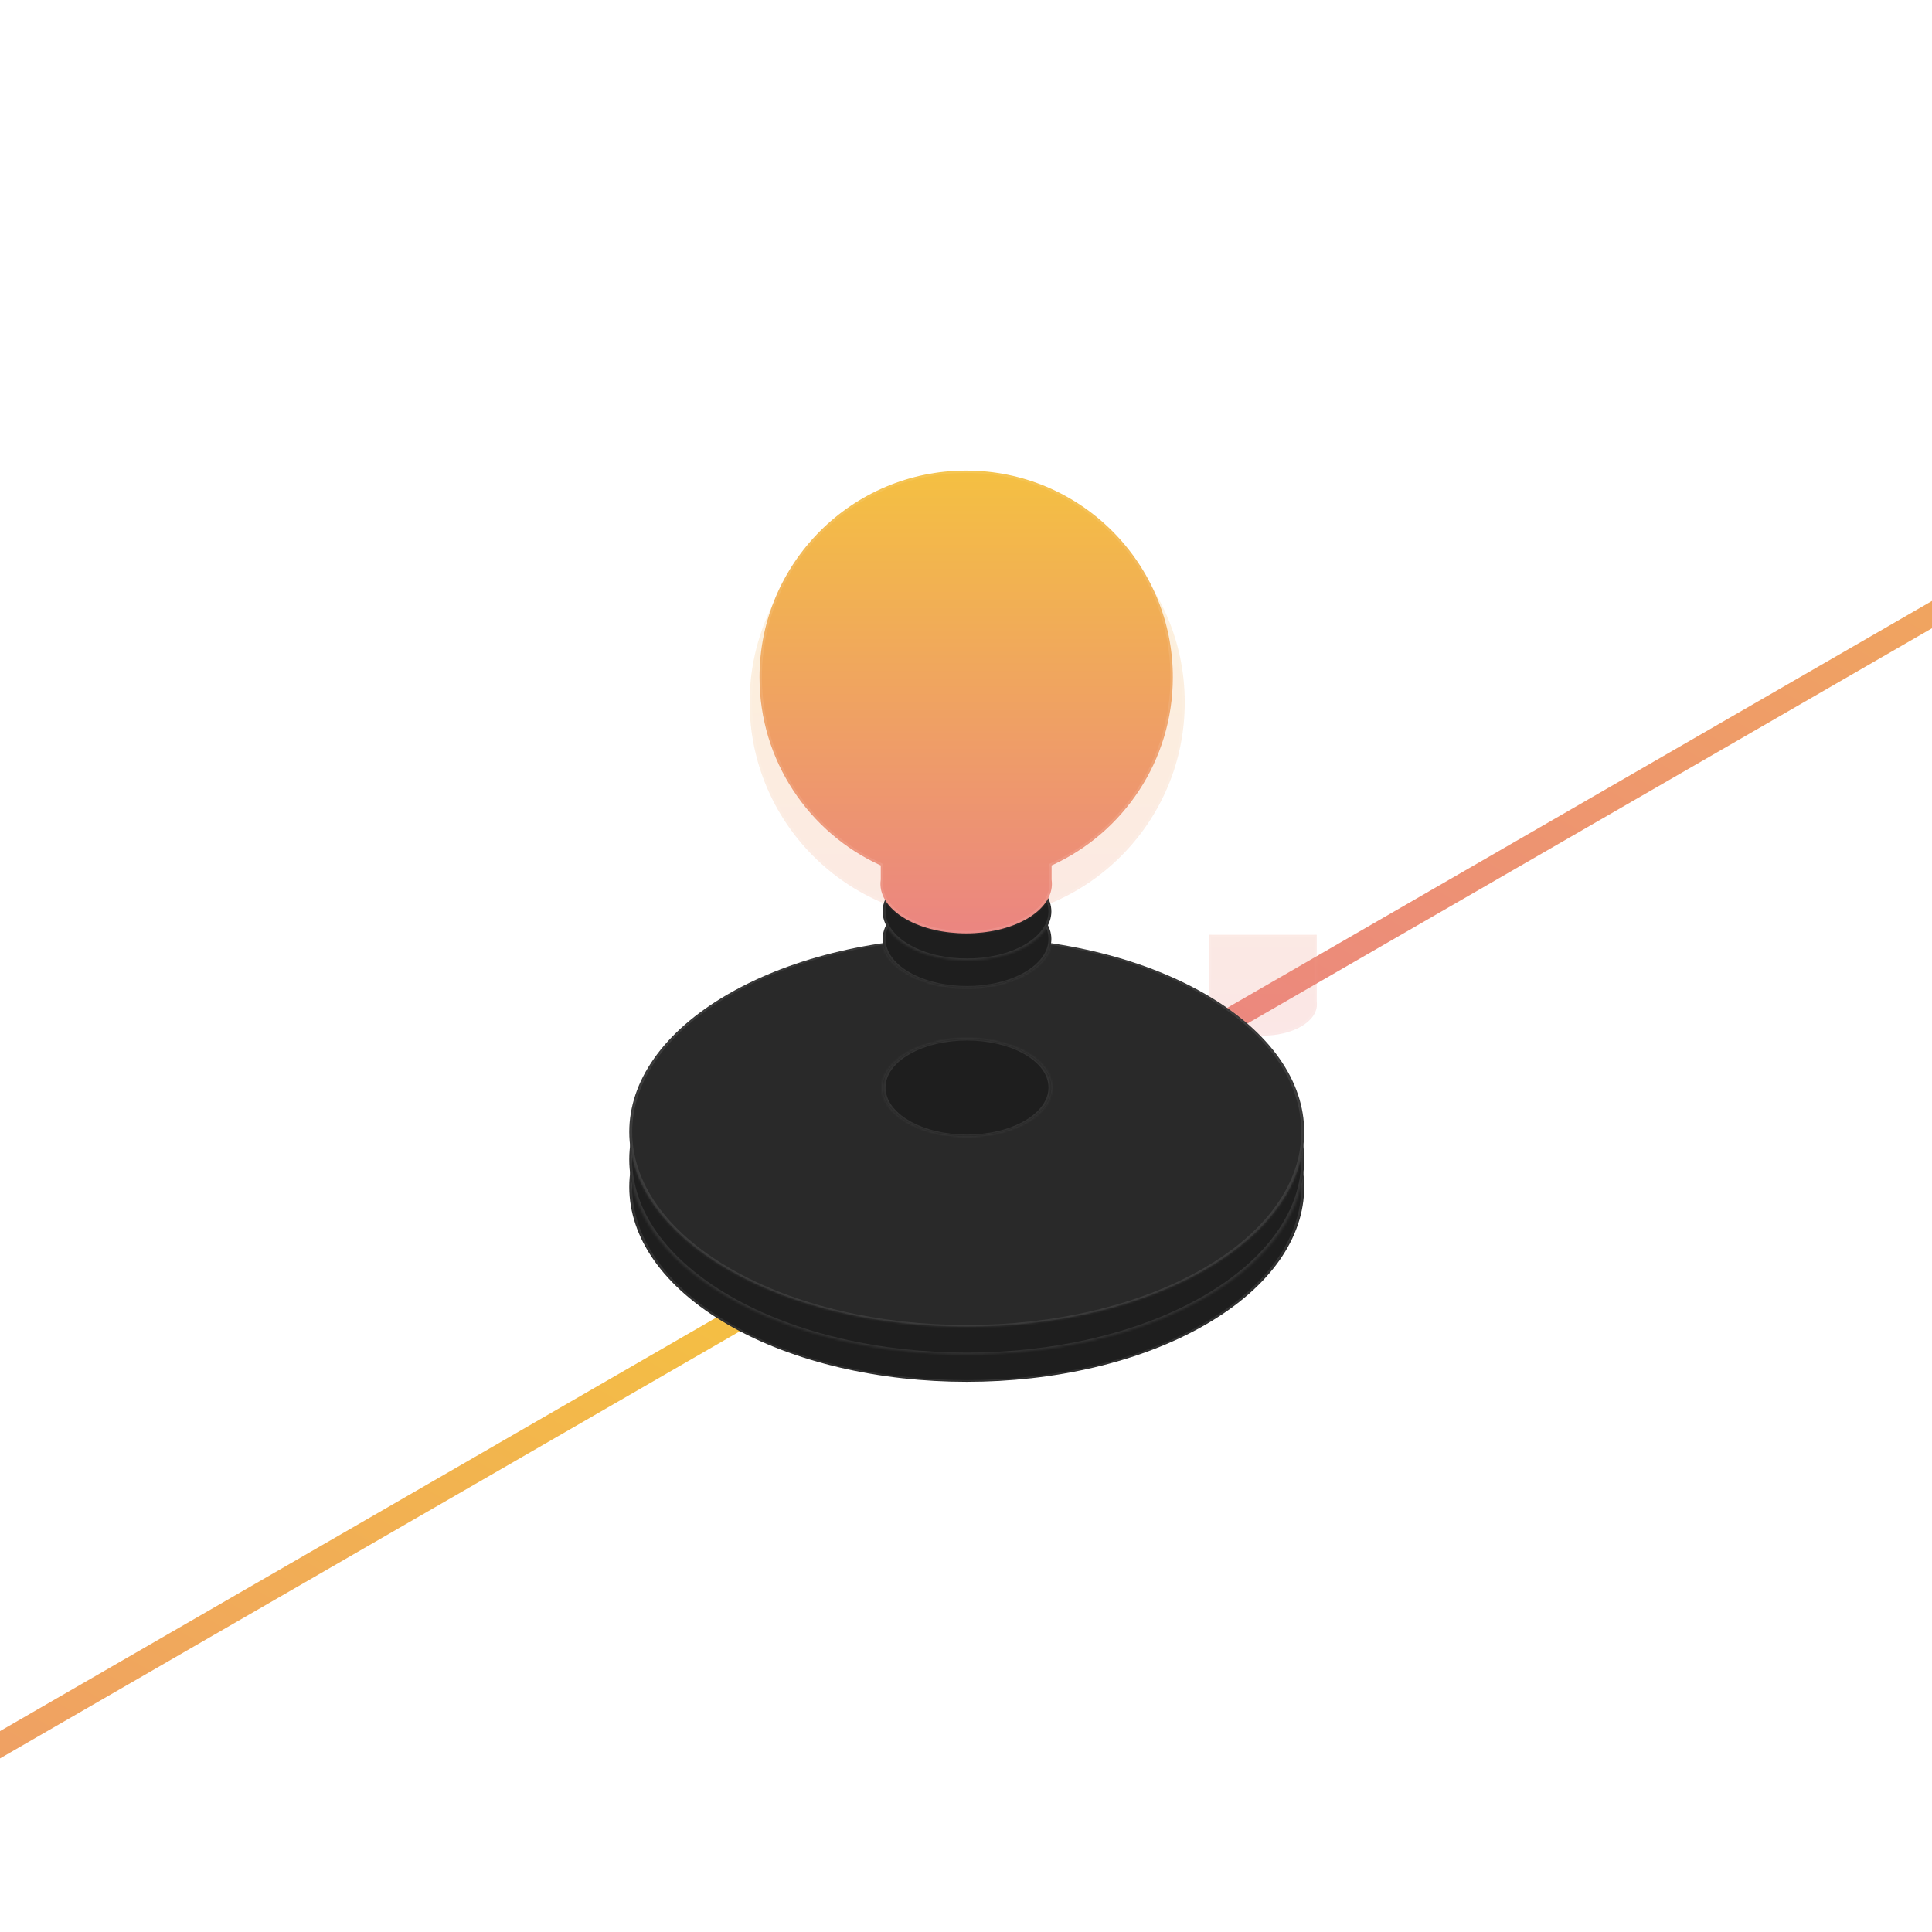 <svg width="817" height="817" viewBox="0 0 817 817" fill="none" xmlns="http://www.w3.org/2000/svg">
<g clip-path="url(#clip0_1858_31684)">
<g filter="url(#filter0_i_1858_31684)">
<path d="M-290 905.25L324.446 550.5" stroke="url(#paint0_linear_1858_31684)" stroke-width="10" stroke-linecap="round"/>
</g>
<g filter="url(#filter1_i_1858_31684)">
<path d="M491.626 447.751L1106.07 93" stroke="url(#paint1_linear_1858_31684)" stroke-width="10" stroke-linecap="round"/>
</g>
<g opacity="0.2" filter="url(#filter2_f_1858_31684)">
<mask id="path-4-inside-1_1858_31684" fill="white">
<path fill-rule="evenodd" clip-rule="evenodd" d="M501 297C501 347.81 459.81 389 409 389C358.19 389 317 347.81 317 297C317 246.19 358.19 205 409 205C459.81 205 501 246.19 501 297ZM556.816 423.614V395.302H511.184V423.615C510.631 427.363 512.839 431.222 517.808 434.091C526.751 439.254 541.249 439.254 550.192 434.091C555.161 431.222 557.369 427.363 556.816 423.614Z"/>
</mask>
<path fill-rule="evenodd" clip-rule="evenodd" d="M501 297C501 347.81 459.81 389 409 389C358.19 389 317 347.81 317 297C317 246.19 358.19 205 409 205C459.81 205 501 246.19 501 297ZM556.816 423.614V395.302H511.184V423.615C510.631 427.363 512.839 431.222 517.808 434.091C526.751 439.254 541.249 439.254 550.192 434.091C555.161 431.222 557.369 427.363 556.816 423.614Z" fill="url(#paint2_linear_1858_31684)"/>
<path d="M556.816 423.614H555.816V423.688L555.827 423.76L556.816 423.614ZM556.816 395.302H557.816V394.302H556.816V395.302ZM511.184 395.302V394.302H510.184V395.302H511.184ZM511.184 423.615L512.173 423.76L512.184 423.688V423.615H511.184ZM517.808 434.091L518.308 433.225L518.308 433.225L517.808 434.091ZM550.192 434.091L549.692 433.225L549.692 433.225L550.192 434.091ZM409 390C460.362 390 502 348.362 502 297H500C500 347.258 459.258 388 409 388V390ZM316 297C316 348.362 357.638 390 409 390V388C358.742 388 318 347.258 318 297H316ZM409 204C357.638 204 316 245.638 316 297H318C318 246.742 358.742 206 409 206V204ZM502 297C502 245.638 460.362 204 409 204V206C459.258 206 500 246.742 500 297H502ZM557.816 423.614V395.302H555.816V423.614H557.816ZM556.816 394.302H511.184V396.302H556.816V394.302ZM510.184 395.302V423.615H512.184V395.302H510.184ZM510.195 423.469C509.56 427.773 512.137 431.971 517.308 434.957L518.308 433.225C513.542 430.473 511.703 426.953 512.173 423.76L510.195 423.469ZM517.308 434.957C521.967 437.647 528.011 438.963 534 438.963C539.989 438.963 546.033 437.647 550.692 434.957L549.692 433.225C545.408 435.698 539.731 436.963 534 436.963C528.269 436.963 522.592 435.698 518.308 433.225L517.308 434.957ZM550.692 434.957C555.863 431.971 558.44 427.773 557.805 423.469L555.827 423.76C556.297 426.953 554.458 430.473 549.692 433.225L550.692 434.957Z" fill="white" fill-opacity="0.1" mask="url(#path-4-inside-1_1858_31684)"/>
</g>
<g filter="url(#filter3_d_1858_31684)">
<g filter="url(#filter4_d_1858_31684)">
<mask id="path-6-inside-2_1858_31684" fill="white">
<path d="M307.907 560.204C252.178 528.028 252.178 475.862 307.907 443.686C363.636 411.511 453.992 411.511 509.721 443.686C565.45 475.862 565.45 528.028 509.721 560.204C453.992 592.379 363.636 592.379 307.907 560.204Z"/>
</mask>
<path d="M307.907 560.204C252.178 528.028 252.178 475.862 307.907 443.686C363.636 411.511 453.992 411.511 509.721 443.686C565.45 475.862 565.45 528.028 509.721 560.204C453.992 592.379 363.636 592.379 307.907 560.204Z" fill="#1E1E1E"/>
<path d="M508.855 559.704C453.604 591.603 364.024 591.603 308.773 559.704L307.041 560.704C363.249 593.155 454.379 593.155 510.587 560.704L508.855 559.704ZM508.855 444.186C564.106 476.085 564.106 527.804 508.855 559.704L510.587 560.704C566.795 528.252 566.795 475.638 510.587 443.186L508.855 444.186ZM308.773 444.186C364.024 412.287 453.604 412.287 508.855 444.186L510.587 443.186C454.379 410.735 363.249 410.735 307.041 443.186L308.773 444.186ZM307.041 443.186C250.833 475.638 250.833 528.252 307.041 560.704L308.773 559.704C253.522 527.804 253.522 476.085 308.773 444.186L307.041 443.186Z" fill="white" fill-opacity="0.1" mask="url(#path-6-inside-2_1858_31684)"/>
</g>
<mask id="path-8-inside-3_1858_31684" fill="white">
<path d="M307.907 548.552C252.178 516.376 252.178 464.21 307.907 432.034C363.636 399.859 453.992 399.859 509.721 432.034C565.45 464.21 565.45 516.376 509.721 548.552C453.992 580.727 363.636 580.727 307.907 548.552Z"/>
</mask>
<path d="M307.907 548.552C252.178 516.376 252.178 464.21 307.907 432.034C363.636 399.859 453.992 399.859 509.721 432.034C565.45 464.21 565.45 516.376 509.721 548.552C453.992 580.727 363.636 580.727 307.907 548.552Z" fill="#1E1E1E"/>
<path d="M508.855 548.052C453.604 579.951 364.024 579.951 308.773 548.052L307.041 549.052C363.249 581.503 454.379 581.503 510.587 549.052L508.855 548.052ZM508.855 432.534C564.106 464.434 564.106 516.152 508.855 548.052L510.587 549.052C566.795 516.6 566.795 463.986 510.587 431.534L508.855 432.534ZM308.773 432.534C364.024 400.635 453.604 400.635 508.855 432.534L510.587 431.534C454.379 399.083 363.249 399.083 307.041 431.534L308.773 432.534ZM307.041 431.534C250.833 463.986 250.833 516.6 307.041 549.052L308.773 548.052C253.522 516.152 253.522 464.434 308.773 432.534L307.041 431.534Z" fill="white" fill-opacity="0.1" mask="url(#path-8-inside-3_1858_31684)"/>
<mask id="path-10-inside-4_1858_31684" fill="white">
<path d="M307.907 536.9C252.178 504.725 252.178 452.558 307.907 420.383C363.636 388.208 453.992 388.208 509.721 420.383C565.45 452.558 565.45 504.725 509.721 536.9C453.992 569.076 363.636 569.076 307.907 536.9Z"/>
</mask>
<g filter="url(#filter5_iii_1858_31684)">
<path d="M307.907 536.9C252.178 504.725 252.178 452.558 307.907 420.383C363.636 388.208 453.992 388.208 509.721 420.383C565.45 452.558 565.45 504.725 509.721 536.9C453.992 569.076 363.636 569.076 307.907 536.9Z" fill="#292929"/>
</g>
<path d="M508.855 536.4C453.604 568.3 364.024 568.3 308.773 536.4L307.041 537.4C363.249 569.852 454.379 569.852 510.587 537.4L508.855 536.4ZM508.855 420.883C564.106 452.782 564.106 504.501 508.855 536.4L510.587 537.4C566.795 504.949 566.795 452.334 510.587 419.883L508.855 420.883ZM308.773 420.883C364.024 388.984 453.604 388.984 508.855 420.883L510.587 419.883C454.379 387.431 363.249 387.431 307.041 419.883L308.773 420.883ZM307.041 419.883C250.833 452.334 250.833 504.949 307.041 537.4L308.773 536.4C253.522 504.501 253.522 452.782 308.773 420.883L307.041 419.883Z" fill="white" fill-opacity="0.1" mask="url(#path-10-inside-4_1858_31684)"/>
</g>
<g filter="url(#filter6_d_1858_31684)">
<mask id="path-12-inside-5_1858_31684" fill="white">
<path d="M383.699 424.461C369.767 416.417 369.767 403.375 383.699 395.331C397.631 387.287 420.22 387.287 434.152 395.331C448.085 403.375 448.085 416.417 434.152 424.461C420.22 432.505 397.631 432.505 383.699 424.461Z"/>
</mask>
<path d="M383.699 424.461C369.767 416.417 369.767 403.375 383.699 395.331C397.631 387.287 420.22 387.287 434.152 395.331C448.085 403.375 448.085 416.417 434.152 424.461C420.22 432.505 397.631 432.505 383.699 424.461Z" fill="#1E1E1E"/>
<path d="M433.286 423.961C419.832 431.728 398.019 431.728 384.565 423.961L382.833 424.961C397.244 433.281 420.608 433.281 435.018 424.961L433.286 423.961ZM433.286 395.831C446.74 403.599 446.74 416.193 433.286 423.961L435.018 424.961C449.429 416.641 449.429 403.151 435.018 394.831L433.286 395.831ZM384.565 395.831C398.019 388.064 419.832 388.064 433.286 395.831L435.018 394.831C420.608 386.511 397.244 386.511 382.833 394.831L384.565 395.831ZM382.833 394.831C368.422 403.151 368.422 416.641 382.833 424.961L384.565 423.961C371.111 416.193 371.111 403.599 384.565 395.831L382.833 394.831Z" fill="white" fill-opacity="0.1" mask="url(#path-12-inside-5_1858_31684)"/>
</g>
<mask id="path-14-inside-6_1858_31684" fill="white">
<path d="M383.699 411.644C369.767 403.6 369.767 390.558 383.699 382.514C397.631 374.471 420.22 374.471 434.152 382.514C448.085 390.558 448.085 403.6 434.152 411.644C420.22 419.688 397.631 419.688 383.699 411.644Z"/>
</mask>
<path d="M383.699 411.644C369.767 403.6 369.767 390.558 383.699 382.514C397.631 374.471 420.22 374.471 434.152 382.514C448.085 390.558 448.085 403.6 434.152 411.644C420.22 419.688 397.631 419.688 383.699 411.644Z" fill="#1E1E1E"/>
<path d="M433.286 411.144C419.832 418.911 398.019 418.911 384.565 411.144L382.833 412.144C397.244 420.464 420.608 420.464 435.018 412.144L433.286 411.144ZM433.286 383.014C446.74 390.782 446.74 403.376 433.286 411.144L435.018 412.144C449.429 403.824 449.429 390.334 435.018 382.014L433.286 383.014ZM384.565 383.014C398.019 375.247 419.832 375.247 433.286 383.014L435.018 382.014C420.608 373.694 397.244 373.694 382.833 382.014L384.565 383.014ZM382.833 382.014C368.422 390.334 368.422 403.824 382.833 412.144L384.565 411.144C371.111 403.376 371.111 390.782 384.565 383.014L382.833 382.014Z" fill="white" fill-opacity="0.1" mask="url(#path-14-inside-6_1858_31684)"/>
<mask id="path-16-inside-7_1858_31684" fill="white">
<path d="M383.699 399.992C369.767 391.949 369.767 378.907 383.699 370.863C397.631 362.819 420.22 362.819 434.152 370.863C448.085 378.907 448.085 391.949 434.152 399.992C420.22 408.036 397.631 408.036 383.699 399.992Z"/>
</mask>
<path d="M383.699 399.992C369.767 391.949 369.767 378.907 383.699 370.863C397.631 362.819 420.22 362.819 434.152 370.863C448.085 378.907 448.085 391.949 434.152 399.992C420.22 408.036 397.631 408.036 383.699 399.992Z" fill="#1E1E1E"/>
<path d="M433.286 399.492C419.832 407.26 398.019 407.26 384.565 399.492L382.833 400.492C397.244 408.812 420.608 408.812 435.018 400.492L433.286 399.492ZM433.286 371.363C446.74 379.131 446.74 391.725 433.286 399.492L435.018 400.492C449.429 392.172 449.429 378.683 435.018 370.363L433.286 371.363ZM384.565 371.363C398.019 363.595 419.832 363.595 433.286 371.363L435.018 370.363C420.608 362.043 397.244 362.043 382.833 370.363L384.565 371.363ZM382.833 370.363C368.422 378.683 368.422 392.172 382.833 400.492L384.565 399.492C371.111 391.725 371.111 379.131 384.565 371.363L382.833 370.363Z" fill="white" fill-opacity="0.1" mask="url(#path-16-inside-7_1858_31684)"/>
<g filter="url(#filter7_bddi_1858_31684)">
<mask id="path-18-inside-8_1858_31684" fill="white">
<path fill-rule="evenodd" clip-rule="evenodd" d="M372.455 371.99C371.58 377.925 375.075 384.034 382.941 388.575C397.098 396.749 420.051 396.749 434.209 388.575C442.074 384.034 445.57 377.925 444.695 371.991V365.985C474.935 352.241 495.963 321.77 495.963 286.388C495.963 238.125 456.838 199 408.575 199C360.312 199 321.187 238.125 321.187 286.388C321.187 321.77 342.214 352.241 372.455 365.985V371.99Z"/>
</mask>
<path fill-rule="evenodd" clip-rule="evenodd" d="M372.455 371.99C371.58 377.925 375.075 384.034 382.941 388.575C397.098 396.749 420.051 396.749 434.209 388.575C442.074 384.034 445.57 377.925 444.695 371.991V365.985C474.935 352.241 495.963 321.77 495.963 286.388C495.963 238.125 456.838 199 408.575 199C360.312 199 321.187 238.125 321.187 286.388C321.187 321.77 342.214 352.241 372.455 365.985V371.99Z" fill="url(#paint3_linear_1858_31684)"/>
<path d="M372.455 371.99L373.444 372.136L373.455 372.063V371.99H372.455ZM382.941 388.575L382.441 389.441L382.941 388.575ZM434.209 388.575L434.709 389.441L434.209 388.575ZM444.695 371.991H443.695V372.064L443.706 372.137L444.695 371.991ZM444.695 365.985L444.282 365.075L443.695 365.341V365.985H444.695ZM372.455 365.985H373.455V365.341L372.868 365.075L372.455 365.985ZM371.465 371.844C370.508 378.334 374.372 384.783 382.441 389.441L383.441 387.709C375.778 383.285 372.651 377.515 373.444 372.136L371.465 371.844ZM382.441 389.441C389.707 393.637 399.168 395.706 408.575 395.706C417.981 395.706 427.442 393.637 434.709 389.441L433.709 387.709C426.818 391.688 417.723 393.706 408.575 393.706C399.426 393.706 390.332 391.688 383.441 387.709L382.441 389.441ZM434.709 389.441C442.777 384.783 446.641 378.335 445.685 371.845L443.706 372.137C444.499 377.516 441.371 383.285 433.709 387.709L434.709 389.441ZM445.695 371.991V365.985H443.695V371.991H445.695ZM445.109 366.896C475.693 352.995 496.963 322.176 496.963 286.388H494.963C494.963 321.364 474.178 351.487 444.282 365.075L445.109 366.896ZM496.963 286.388C496.963 237.573 457.39 198 408.575 198V200C456.286 200 494.963 238.677 494.963 286.388H496.963ZM408.575 198C359.76 198 320.187 237.573 320.187 286.388H322.187C322.187 238.677 360.864 200 408.575 200V198ZM320.187 286.388C320.187 322.176 341.457 352.995 372.041 366.896L372.868 365.075C342.972 351.487 322.187 321.364 322.187 286.388H320.187ZM371.455 365.985V371.99H373.455V365.985H371.455Z" fill="white" fill-opacity="0.1" mask="url(#path-18-inside-8_1858_31684)"/>
</g>
</g>
<defs>
<filter id="filter0_i_1858_31684" x="-296.124" y="546.964" width="626.693" height="361.822" filterUnits="userSpaceOnUse" color-interpolation-filters="sRGB">
<feFlood flood-opacity="0" result="BackgroundImageFix"/>
<feBlend mode="normal" in="SourceGraphic" in2="BackgroundImageFix" result="shape"/>
<feColorMatrix in="SourceAlpha" type="matrix" values="0 0 0 0 0 0 0 0 0 0 0 0 0 0 0 0 0 0 127 0" result="hardAlpha"/>
<feOffset/>
<feGaussianBlur stdDeviation="2"/>
<feComposite in2="hardAlpha" operator="arithmetic" k2="-1" k3="1"/>
<feColorMatrix type="matrix" values="0 0 0 0 1 0 0 0 0 1 0 0 0 0 1 0 0 0 0.2 0"/>
<feBlend mode="normal" in2="shape" result="effect1_innerShadow_1858_31684"/>
</filter>
<filter id="filter1_i_1858_31684" x="485.502" y="89.464" width="626.694" height="361.822" filterUnits="userSpaceOnUse" color-interpolation-filters="sRGB">
<feFlood flood-opacity="0" result="BackgroundImageFix"/>
<feBlend mode="normal" in="SourceGraphic" in2="BackgroundImageFix" result="shape"/>
<feColorMatrix in="SourceAlpha" type="matrix" values="0 0 0 0 0 0 0 0 0 0 0 0 0 0 0 0 0 0 127 0" result="hardAlpha"/>
<feOffset/>
<feGaussianBlur stdDeviation="2"/>
<feComposite in2="hardAlpha" operator="arithmetic" k2="-1" k3="1"/>
<feColorMatrix type="matrix" values="0 0 0 0 1 0 0 0 0 1 0 0 0 0 1 0 0 0 0.2 0"/>
<feBlend mode="normal" in2="shape" result="effect1_innerShadow_1858_31684"/>
</filter>
<filter id="filter2_f_1858_31684" x="117" y="5" width="639.899" height="632.963" filterUnits="userSpaceOnUse" color-interpolation-filters="sRGB">
<feFlood flood-opacity="0" result="BackgroundImageFix"/>
<feBlend mode="normal" in="SourceGraphic" in2="BackgroundImageFix" result="shape"/>
<feGaussianBlur stdDeviation="100" result="effect1_foregroundBlur_1858_31684"/>
</filter>
<filter id="filter3_d_1858_31684" x="262.11" y="392.251" width="293.408" height="196.083" filterUnits="userSpaceOnUse" color-interpolation-filters="sRGB">
<feFlood flood-opacity="0" result="BackgroundImageFix"/>
<feColorMatrix in="SourceAlpha" type="matrix" values="0 0 0 0 0 0 0 0 0 0 0 0 0 0 0 0 0 0 127 0" result="hardAlpha"/>
<feOffset/>
<feGaussianBlur stdDeviation="2"/>
<feComposite in2="hardAlpha" operator="out"/>
<feColorMatrix type="matrix" values="0 0 0 0 0 0 0 0 0 0 0 0 0 0 0 0 0 0 0.25 0"/>
<feBlend mode="normal" in2="BackgroundImageFix" result="effect1_dropShadow_1858_31684"/>
<feBlend mode="normal" in="SourceGraphic" in2="effect1_dropShadow_1858_31684" result="shape"/>
</filter>
<filter id="filter4_d_1858_31684" x="246.11" y="399.555" width="325.408" height="204.78" filterUnits="userSpaceOnUse" color-interpolation-filters="sRGB">
<feFlood flood-opacity="0" result="BackgroundImageFix"/>
<feColorMatrix in="SourceAlpha" type="matrix" values="0 0 0 0 0 0 0 0 0 0 0 0 0 0 0 0 0 0 127 0" result="hardAlpha"/>
<feOffset/>
<feGaussianBlur stdDeviation="10"/>
<feComposite in2="hardAlpha" operator="out"/>
<feColorMatrix type="matrix" values="0 0 0 0 0 0 0 0 0 0 0 0 0 0 0 0 0 0 0.25 0"/>
<feBlend mode="normal" in2="BackgroundImageFix" result="effect1_dropShadow_1858_31684"/>
<feBlend mode="normal" in="SourceGraphic" in2="effect1_dropShadow_1858_31684" result="shape"/>
</filter>
<filter id="filter5_iii_1858_31684" x="266.11" y="395.251" width="285.408" height="166.78" filterUnits="userSpaceOnUse" color-interpolation-filters="sRGB">
<feFlood flood-opacity="0" result="BackgroundImageFix"/>
<feBlend mode="normal" in="SourceGraphic" in2="BackgroundImageFix" result="shape"/>
<feColorMatrix in="SourceAlpha" type="matrix" values="0 0 0 0 0 0 0 0 0 0 0 0 0 0 0 0 0 0 127 0" result="hardAlpha"/>
<feOffset/>
<feGaussianBlur stdDeviation="10"/>
<feComposite in2="hardAlpha" operator="arithmetic" k2="-1" k3="1"/>
<feColorMatrix type="matrix" values="0 0 0 0 1 0 0 0 0 1 0 0 0 0 1 0 0 0 0.1 0"/>
<feBlend mode="normal" in2="shape" result="effect1_innerShadow_1858_31684"/>
<feColorMatrix in="SourceAlpha" type="matrix" values="0 0 0 0 0 0 0 0 0 0 0 0 0 0 0 0 0 0 127 0" result="hardAlpha"/>
<feOffset dy="1"/>
<feGaussianBlur stdDeviation="2"/>
<feComposite in2="hardAlpha" operator="arithmetic" k2="-1" k3="1"/>
<feColorMatrix type="matrix" values="0 0 0 0 1 0 0 0 0 1 0 0 0 0 1 0 0 0 0.1 0"/>
<feBlend mode="normal" in2="effect1_innerShadow_1858_31684" result="effect2_innerShadow_1858_31684"/>
<feColorMatrix in="SourceAlpha" type="matrix" values="0 0 0 0 0 0 0 0 0 0 0 0 0 0 0 0 0 0 127 0" result="hardAlpha"/>
<feOffset dy="-1"/>
<feGaussianBlur stdDeviation="2"/>
<feComposite in2="hardAlpha" operator="arithmetic" k2="-1" k3="1"/>
<feColorMatrix type="matrix" values="0 0 0 0 0 0 0 0 0 0 0 0 0 0 0 0 0 0 0.1 0"/>
<feBlend mode="normal" in2="effect2_innerShadow_1858_31684" result="effect3_innerShadow_1858_31684"/>
</filter>
<filter id="filter6_d_1858_31684" x="353.25" y="389.298" width="111.352" height="111.195" filterUnits="userSpaceOnUse" color-interpolation-filters="sRGB">
<feFlood flood-opacity="0" result="BackgroundImageFix"/>
<feColorMatrix in="SourceAlpha" type="matrix" values="0 0 0 0 0 0 0 0 0 0 0 0 0 0 0 0 0 0 127 0" result="hardAlpha"/>
<feOffset dy="50"/>
<feGaussianBlur stdDeviation="10"/>
<feComposite in2="hardAlpha" operator="out"/>
<feColorMatrix type="matrix" values="0 0 0 0 0 0 0 0 0 0 0 0 0 0 0 0 0 0 0.25 0"/>
<feBlend mode="normal" in2="BackgroundImageFix" result="effect1_dropShadow_1858_31684"/>
<feBlend mode="normal" in="SourceGraphic" in2="effect1_dropShadow_1858_31684" result="shape"/>
</filter>
<filter id="filter7_bddi_1858_31684" x="313.187" y="191" width="190.776" height="211.706" filterUnits="userSpaceOnUse" color-interpolation-filters="sRGB">
<feFlood flood-opacity="0" result="BackgroundImageFix"/>
<feGaussianBlur in="BackgroundImageFix" stdDeviation="4"/>
<feComposite in2="SourceAlpha" operator="in" result="effect1_backgroundBlur_1858_31684"/>
<feColorMatrix in="SourceAlpha" type="matrix" values="0 0 0 0 0 0 0 0 0 0 0 0 0 0 0 0 0 0 127 0" result="hardAlpha"/>
<feOffset dy="1"/>
<feGaussianBlur stdDeviation="2"/>
<feComposite in2="hardAlpha" operator="out"/>
<feColorMatrix type="matrix" values="0 0 0 0 1 0 0 0 0 1 0 0 0 0 1 0 0 0 0.1 0"/>
<feBlend mode="normal" in2="effect1_backgroundBlur_1858_31684" result="effect2_dropShadow_1858_31684"/>
<feColorMatrix in="SourceAlpha" type="matrix" values="0 0 0 0 0 0 0 0 0 0 0 0 0 0 0 0 0 0 127 0" result="hardAlpha"/>
<feOffset dy="-1"/>
<feGaussianBlur stdDeviation="2"/>
<feComposite in2="hardAlpha" operator="out"/>
<feColorMatrix type="matrix" values="0 0 0 0 0 0 0 0 0 0 0 0 0 0 0 0 0 0 0.1 0"/>
<feBlend mode="normal" in2="effect2_dropShadow_1858_31684" result="effect3_dropShadow_1858_31684"/>
<feBlend mode="normal" in="SourceGraphic" in2="effect3_dropShadow_1858_31684" result="shape"/>
<feColorMatrix in="SourceAlpha" type="matrix" values="0 0 0 0 0 0 0 0 0 0 0 0 0 0 0 0 0 0 127 0" result="hardAlpha"/>
<feOffset/>
<feGaussianBlur stdDeviation="50"/>
<feComposite in2="hardAlpha" operator="arithmetic" k2="-1" k3="1"/>
<feColorMatrix type="matrix" values="0 0 0 0 1 0 0 0 0 1 0 0 0 0 1 0 0 0 0.25 0"/>
<feBlend mode="normal" in2="shape" result="effect4_innerShadow_1858_31684"/>
</filter>
<linearGradient id="paint0_linear_1858_31684" x1="324.879" y1="550.75" x2="17.656" y2="1082.88" gradientUnits="userSpaceOnUse">
<stop stop-color="#F4C042"/>
<stop offset="1" stop-color="#EB8581"/>
</linearGradient>
<linearGradient id="paint1_linear_1858_31684" x1="1106.51" y1="93.25" x2="799.282" y2="625.376" gradientUnits="userSpaceOnUse">
<stop stop-color="#F4C042"/>
<stop offset="1" stop-color="#EB8581"/>
</linearGradient>
<linearGradient id="paint2_linear_1858_31684" x1="436.949" y1="205" x2="436.949" y2="437.963" gradientUnits="userSpaceOnUse">
<stop stop-color="#F4C042"/>
<stop offset="1" stop-color="#EB8581"/>
</linearGradient>
<linearGradient id="paint3_linear_1858_31684" x1="408.575" y1="199" x2="408.575" y2="394.706" gradientUnits="userSpaceOnUse">
<stop stop-color="#F4C042"/>
<stop offset="1" stop-color="#EB8581"/>
</linearGradient>
<clipPath id="clip0_1858_31684">
<rect width="817" height="817" rx="16" fill="white"/>
</clipPath>
</defs>
</svg>
